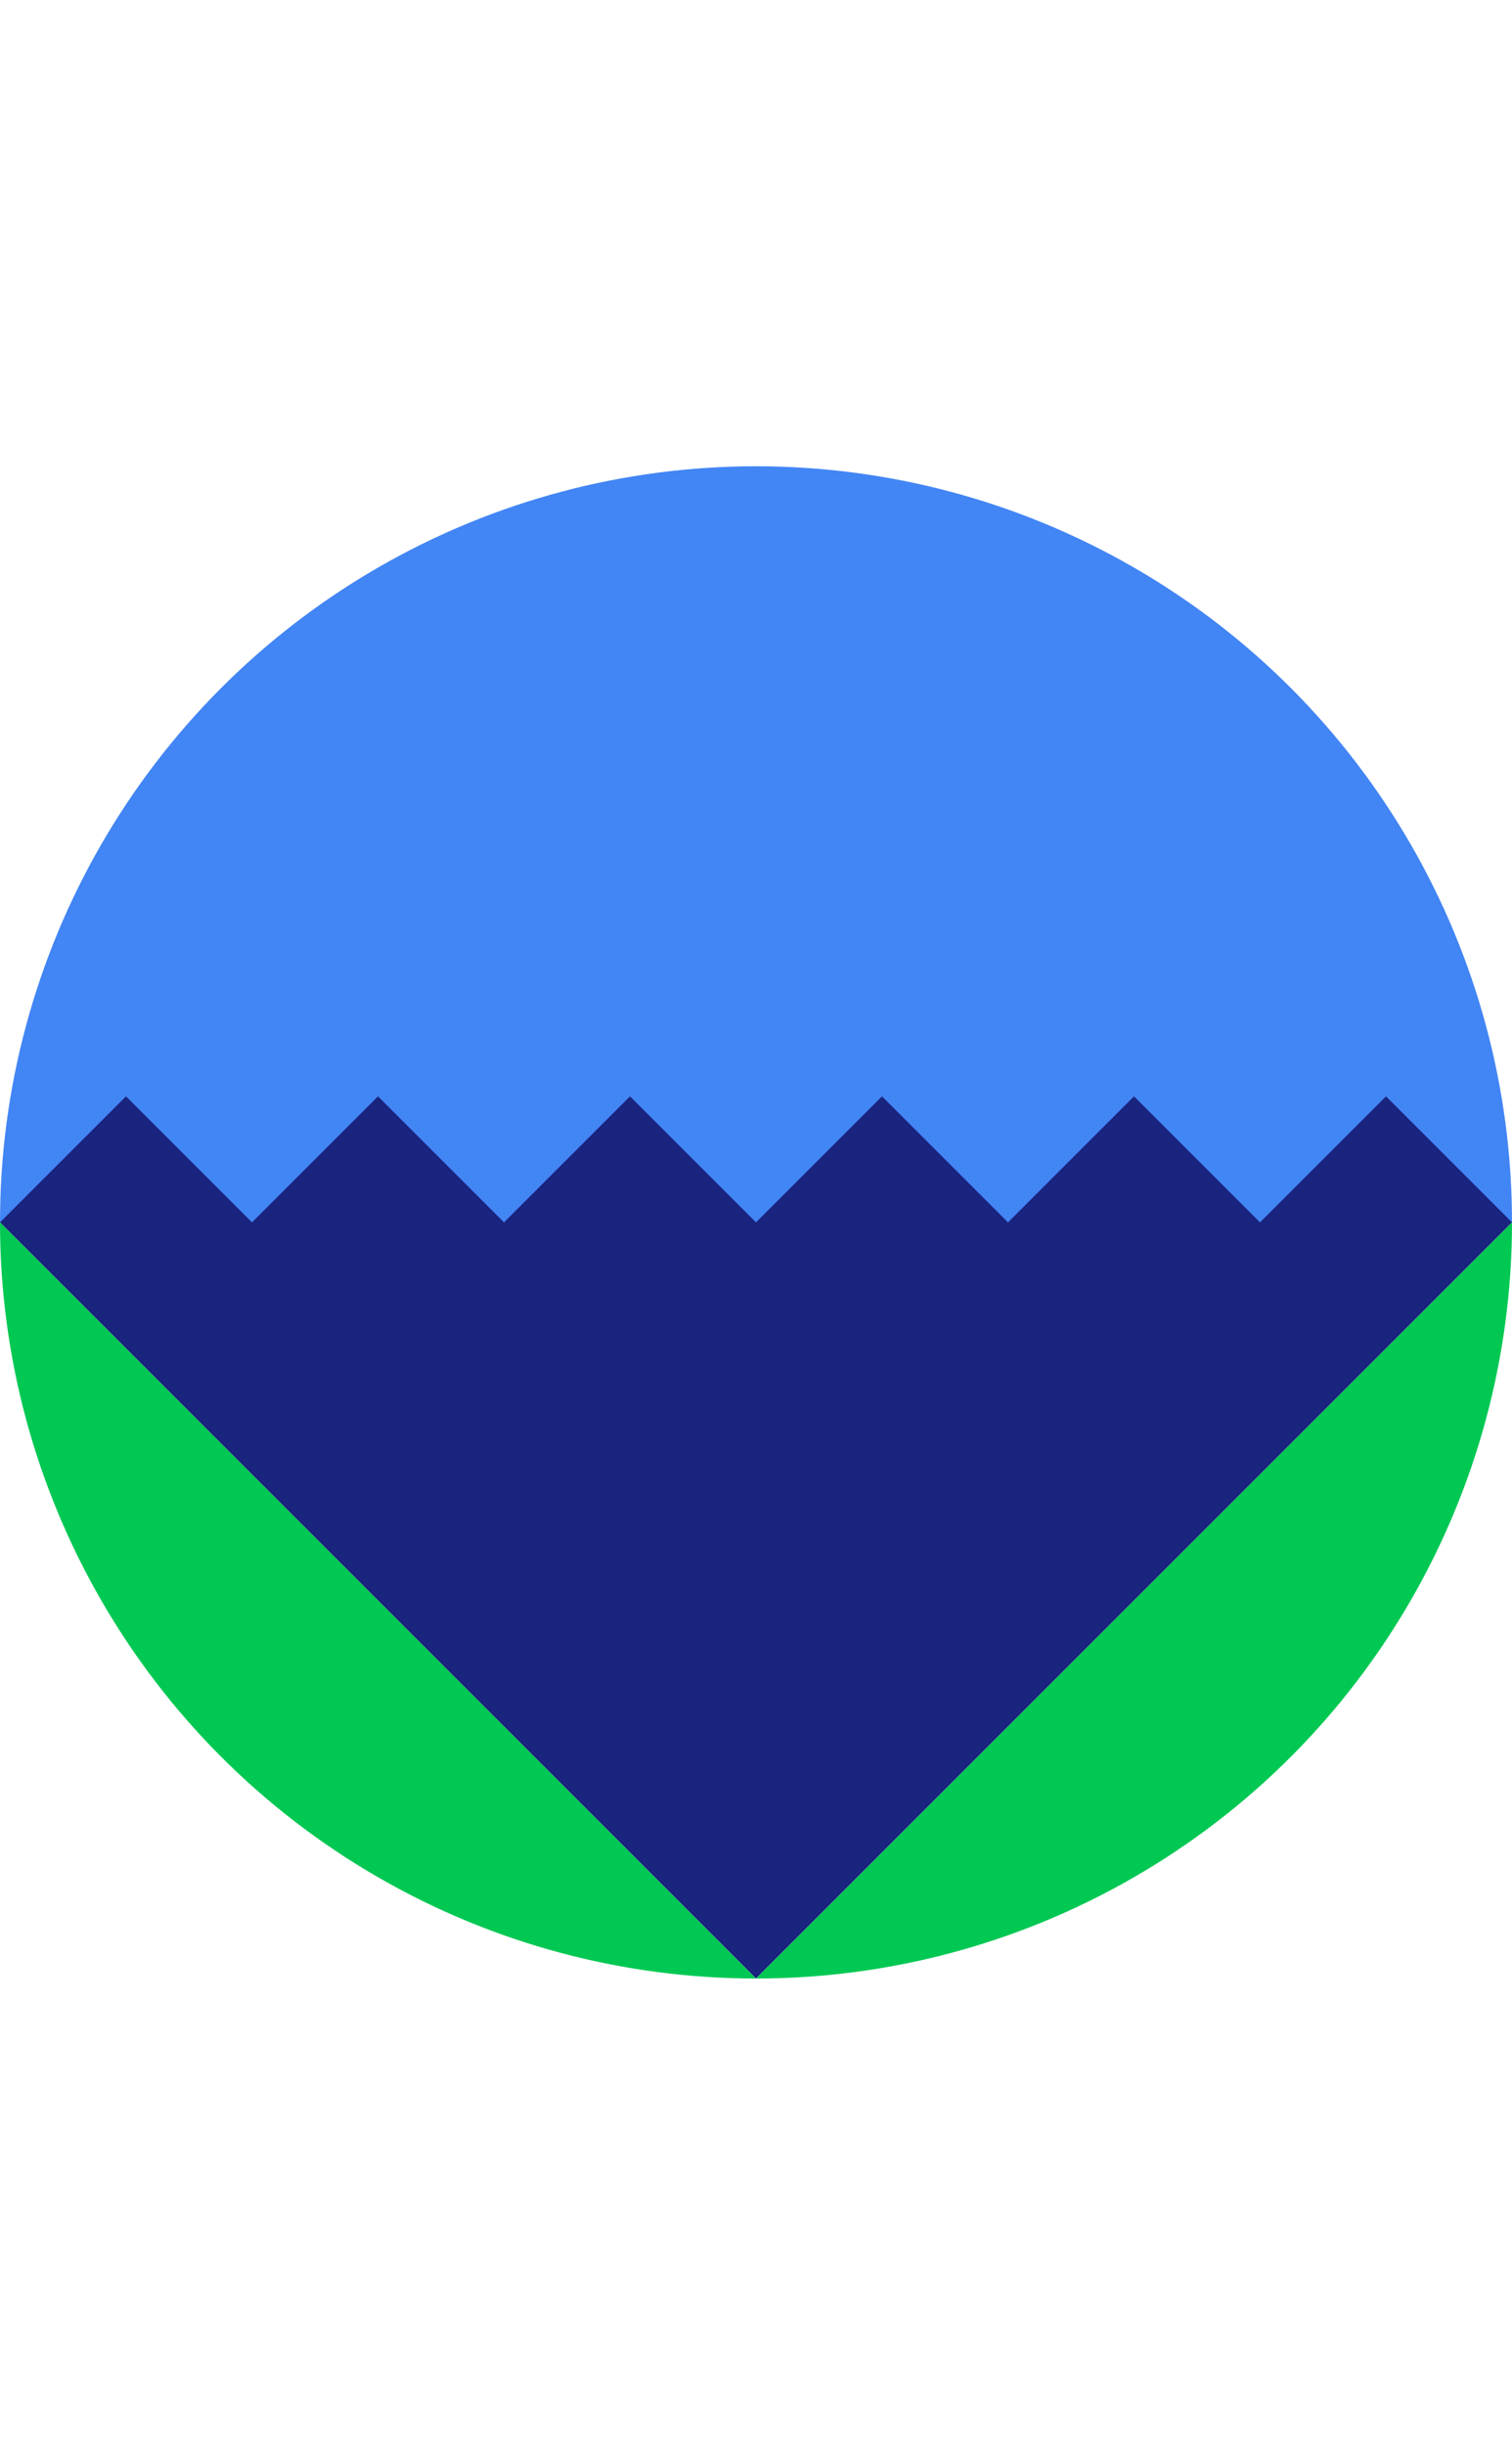 <svg width="60" height="97" viewBox="0 0 60 97" xmlns="http://www.w3.org/2000/svg">
  <defs>
    <!-- Logo shape clipPath -->
    <clipPath id="circle-clip">
      <circle cx="30" cy="48.5" r="30"/>
    </clipPath>
  </defs>

  <g clip-path="url(#circle-clip)">
    <!-- Top themed field -->
    <rect x="0" y="0" width="60" height="48.5" fill="#4285F4"/>

    <!-- Middle themed field with zig-zag top and pointed bottom -->
    <polygon points="0,48.5 5,43.5 10,48.5 15,43.5 20,48.5 25,43.5 30,48.5 35,43.5 40,48.5 45,43.5 50,48.5 55,43.5 60,48.5 60,48.5 30,78.5 0,48.5" fill="#1a237e"/>

    <!-- Bottom themed field -->
    <polygon points="0,48.5 30,78.5 60,48.5 60,97 0,97" fill="#00C853"/>
  </g>
</svg>